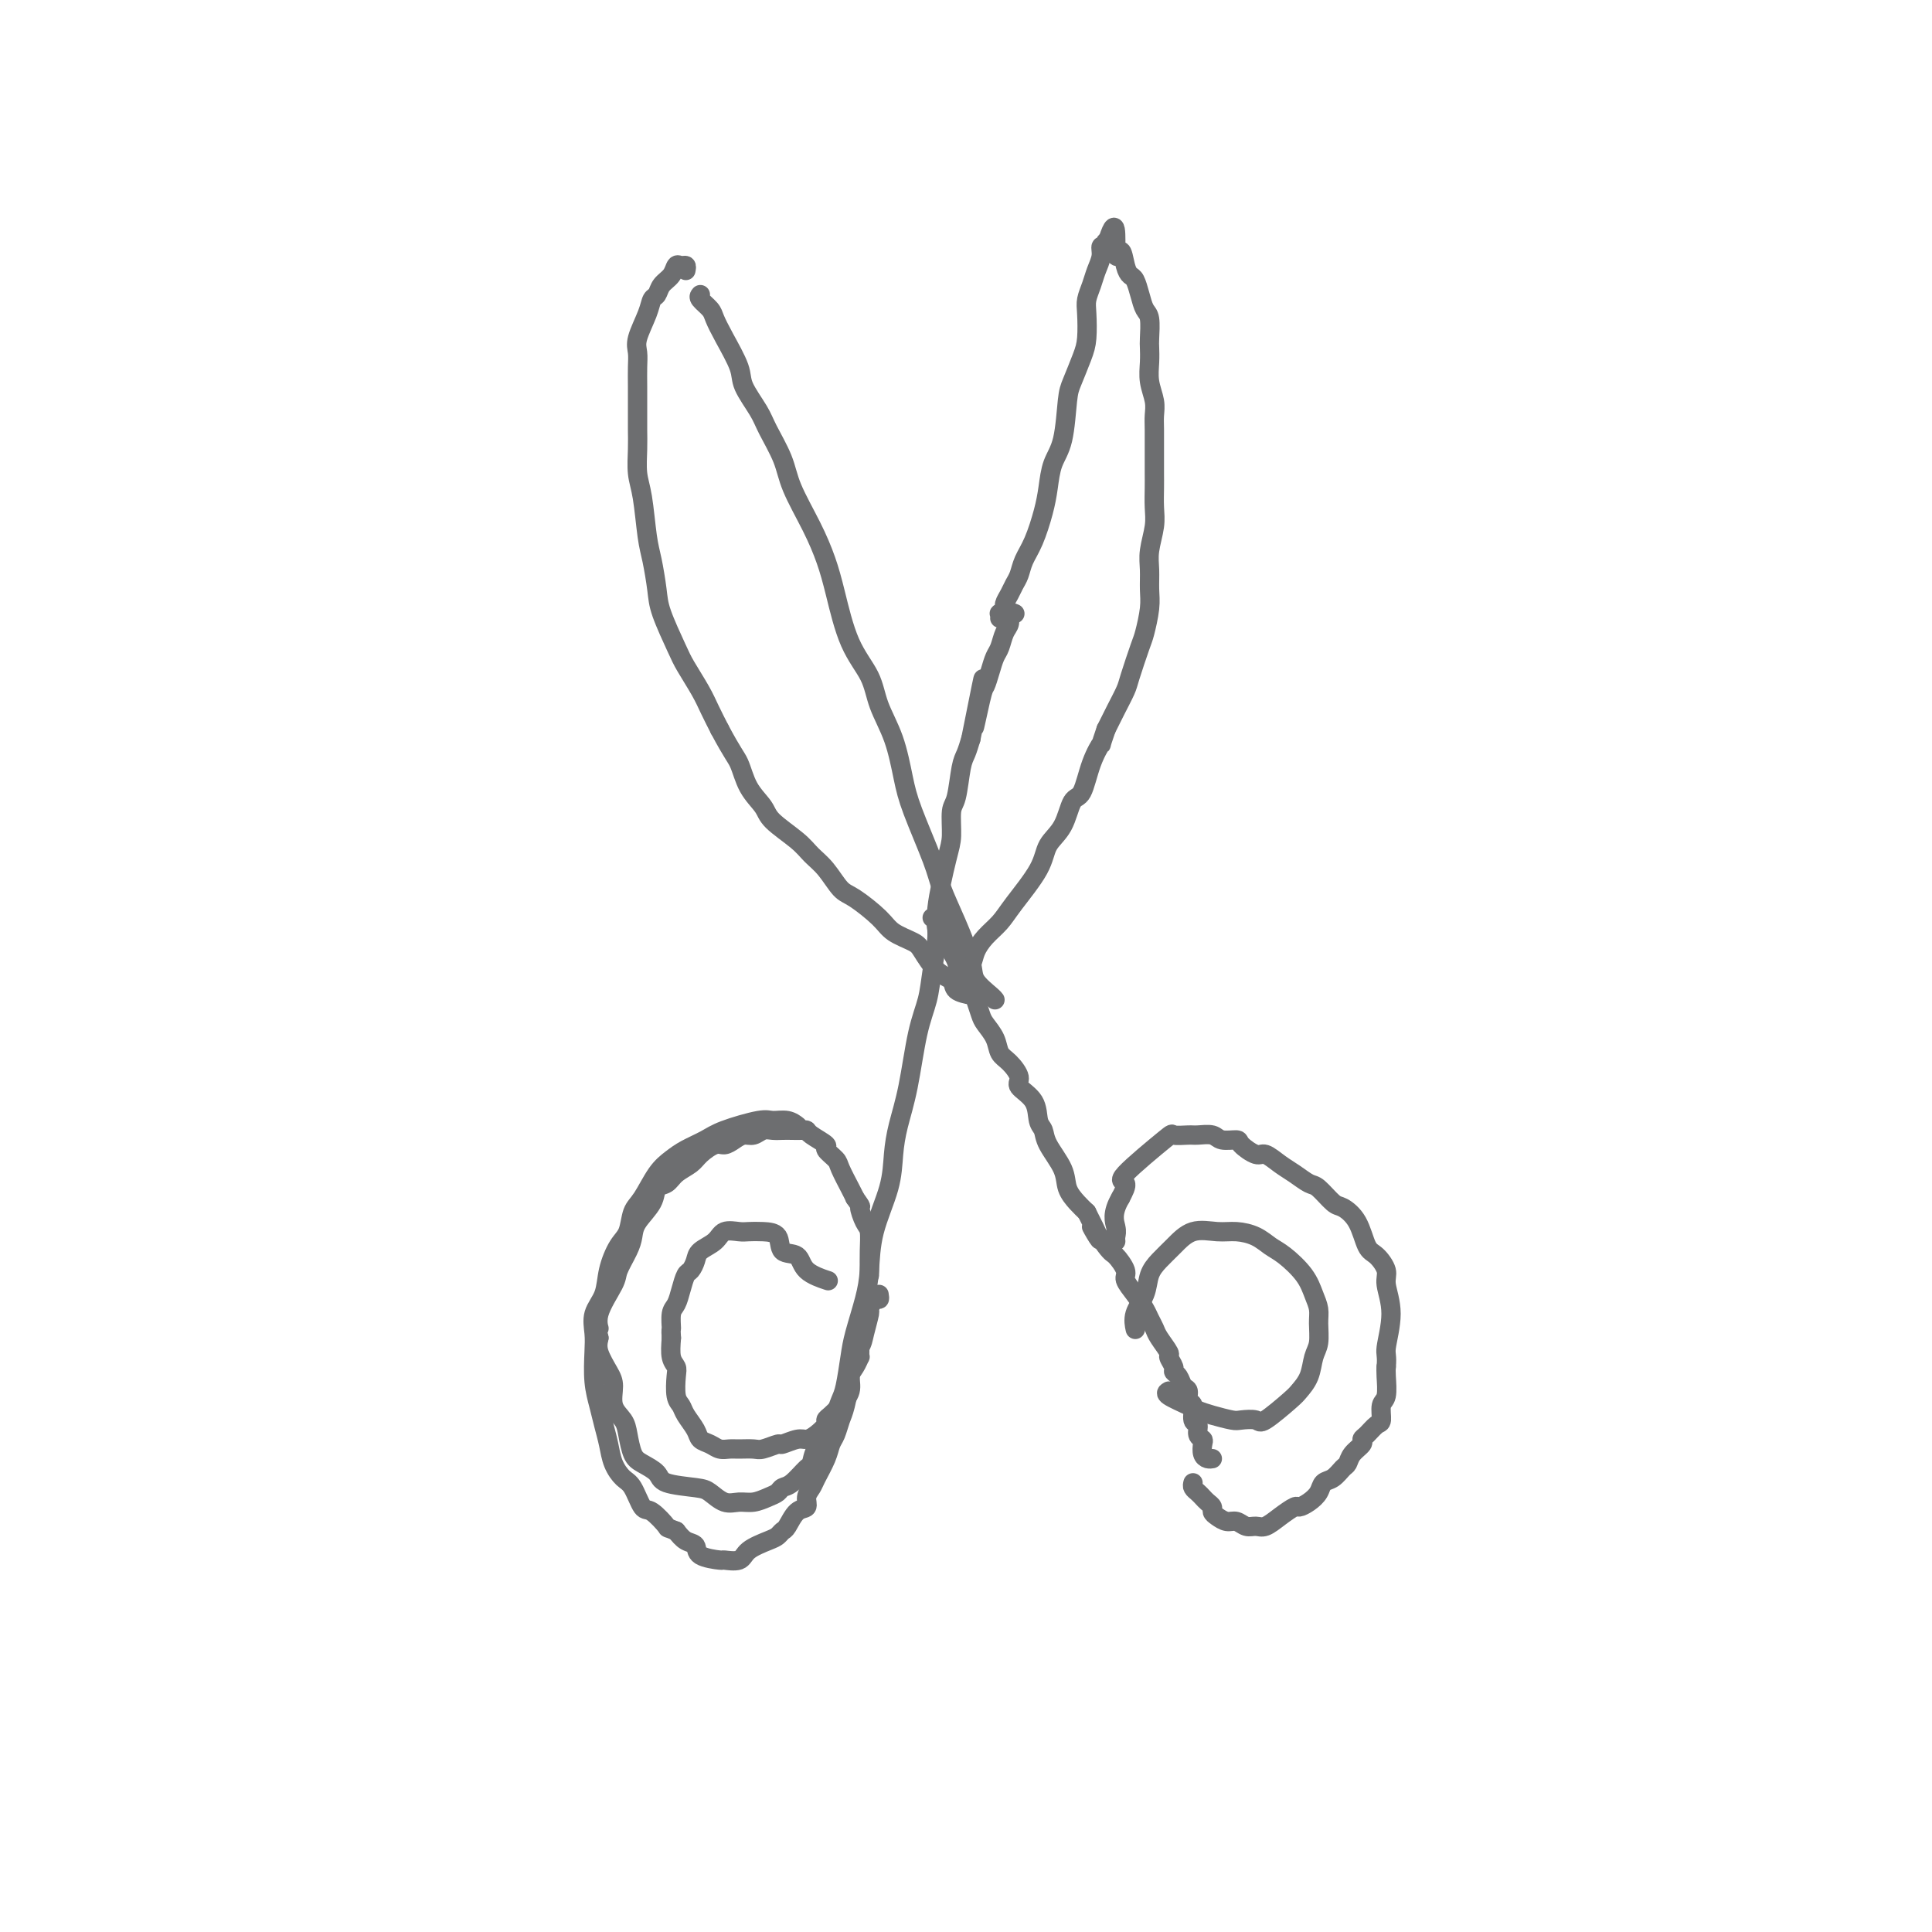 <svg viewBox='0 0 400 400' version='1.1' xmlns='http://www.w3.org/2000/svg' xmlns:xlink='http://www.w3.org/1999/xlink'><g fill='none' stroke='#6D6E70' stroke-width='4' stroke-linecap='round' stroke-linejoin='round'><path d='M173,295c-0.006,-0.432 -0.013,-0.864 0,-1c0.013,-0.136 0.045,0.025 0,0c-0.045,-0.025 -0.168,-0.237 0,-1c0.168,-0.763 0.626,-2.079 1,-3c0.374,-0.921 0.664,-1.447 1,-3c0.336,-1.553 0.718,-4.134 1,-6c0.282,-1.866 0.464,-3.018 1,-5c0.536,-1.982 1.425,-4.794 2,-7c0.575,-2.206 0.836,-3.806 1,-6c0.164,-2.194 0.232,-4.983 1,-8c0.768,-3.017 2.236,-6.262 3,-9c0.764,-2.738 0.824,-4.969 1,-7c0.176,-2.031 0.466,-3.863 1,-6c0.534,-2.137 1.310,-4.577 2,-8c0.690,-3.423 1.293,-7.827 2,-11c0.707,-3.173 1.516,-5.115 2,-7c0.484,-1.885 0.641,-3.713 1,-6c0.359,-2.287 0.918,-5.033 1,-7c0.082,-1.967 -0.315,-3.156 0,-6c0.315,-2.844 1.341,-7.343 2,-10c0.659,-2.657 0.950,-3.474 1,-5c0.050,-1.526 -0.141,-3.763 0,-5c0.141,-1.237 0.615,-1.476 1,-3c0.385,-1.524 0.681,-4.333 1,-6c0.319,-1.667 0.663,-2.190 1,-3c0.337,-0.810 0.669,-1.905 1,-3'/><path d='M201,153c4.510,-22.670 1.786,-8.343 1,-4c-0.786,4.343 0.367,-1.296 1,-4c0.633,-2.704 0.747,-2.471 1,-3c0.253,-0.529 0.646,-1.818 1,-3c0.354,-1.182 0.668,-2.258 1,-3c0.332,-0.742 0.681,-1.152 1,-2c0.319,-0.848 0.608,-2.136 1,-3c0.392,-0.864 0.889,-1.304 1,-2c0.111,-0.696 -0.162,-1.649 0,-2c0.162,-0.351 0.761,-0.100 1,0c0.239,0.100 0.120,0.050 0,0'/><path d='M172,294c0.128,0.217 0.255,0.433 0,1c-0.255,0.567 -0.893,1.484 -1,2c-0.107,0.516 0.316,0.632 0,1c-0.316,0.368 -1.370,0.987 -2,2c-0.630,1.013 -0.837,2.418 -1,3c-0.163,0.582 -0.284,0.341 -1,1c-0.716,0.659 -2.029,2.219 -3,3c-0.971,0.781 -1.600,0.783 -2,1c-0.400,0.217 -0.571,0.648 -1,1c-0.429,0.352 -1.116,0.623 -2,1c-0.884,0.377 -1.966,0.858 -3,1c-1.034,0.142 -2.022,-0.055 -3,0c-0.978,0.055 -1.948,0.363 -3,0c-1.052,-0.363 -2.186,-1.396 -3,-2c-0.814,-0.604 -1.307,-0.779 -3,-1c-1.693,-0.221 -4.587,-0.489 -6,-1c-1.413,-0.511 -1.347,-1.267 -2,-2c-0.653,-0.733 -2.025,-1.444 -3,-2c-0.975,-0.556 -1.553,-0.957 -2,-2c-0.447,-1.043 -0.763,-2.729 -1,-4c-0.237,-1.271 -0.397,-2.129 -1,-3c-0.603,-0.871 -1.651,-1.755 -2,-3c-0.349,-1.245 -0.001,-2.849 0,-4c0.001,-1.151 -0.346,-1.848 -1,-3c-0.654,-1.152 -1.615,-2.758 -2,-4c-0.385,-1.242 -0.192,-2.121 0,-3'/><path d='M124,277c-1.036,-4.072 -0.128,-2.253 0,-2c0.128,0.253 -0.526,-1.062 0,-3c0.526,-1.938 2.233,-4.499 3,-6c0.767,-1.501 0.595,-1.941 1,-3c0.405,-1.059 1.389,-2.735 2,-4c0.611,-1.265 0.849,-2.117 1,-3c0.151,-0.883 0.213,-1.798 1,-3c0.787,-1.202 2.298,-2.692 3,-4c0.702,-1.308 0.596,-2.433 1,-3c0.404,-0.567 1.319,-0.576 2,-1c0.681,-0.424 1.127,-1.262 2,-2c0.873,-0.738 2.173,-1.377 3,-2c0.827,-0.623 1.180,-1.229 2,-2c0.820,-0.771 2.106,-1.708 3,-2c0.894,-0.292 1.394,0.062 2,0c0.606,-0.062 1.317,-0.538 2,-1c0.683,-0.462 1.338,-0.908 2,-1c0.662,-0.092 1.332,0.172 2,0c0.668,-0.172 1.334,-0.778 2,-1c0.666,-0.222 1.331,-0.060 2,0c0.669,0.060 1.343,0.018 2,0c0.657,-0.018 1.298,-0.012 2,0c0.702,0.012 1.464,0.030 2,0c0.536,-0.030 0.844,-0.107 1,0c0.156,0.107 0.159,0.397 1,1c0.841,0.603 2.519,1.520 3,2c0.481,0.480 -0.236,0.524 0,1c0.236,0.476 1.424,1.385 2,2c0.576,0.615 0.540,0.935 1,2c0.460,1.065 1.417,2.876 2,4c0.583,1.124 0.791,1.562 1,2'/><path d='M177,248c1.729,2.456 1.052,1.597 1,2c-0.052,0.403 0.522,2.070 1,3c0.478,0.930 0.860,1.125 1,2c0.140,0.875 0.037,2.430 0,4c-0.037,1.570 -0.010,3.153 0,4c0.010,0.847 0.003,0.956 0,1c-0.003,0.044 -0.001,0.022 0,0'/><path d='M178,278c-0.002,0.343 -0.003,0.687 0,1c0.003,0.313 0.011,0.597 0,1c-0.011,0.403 -0.040,0.926 0,1c0.040,0.074 0.148,-0.300 0,0c-0.148,0.300 -0.554,1.274 -1,2c-0.446,0.726 -0.933,1.203 -1,2c-0.067,0.797 0.285,1.914 0,3c-0.285,1.086 -1.207,2.140 -2,3c-0.793,0.860 -1.459,1.527 -2,2c-0.541,0.473 -0.959,0.753 -1,1c-0.041,0.247 0.293,0.463 0,1c-0.293,0.537 -1.214,1.397 -2,2c-0.786,0.603 -1.436,0.950 -2,1c-0.564,0.050 -1.042,-0.197 -2,0c-0.958,0.197 -2.396,0.837 -3,1c-0.604,0.163 -0.374,-0.153 -1,0c-0.626,0.153 -2.107,0.774 -3,1c-0.893,0.226 -1.198,0.057 -2,0c-0.802,-0.057 -2.103,-0.004 -3,0c-0.897,0.004 -1.391,-0.042 -2,0c-0.609,0.042 -1.333,0.174 -2,0c-0.667,-0.174 -1.278,-0.652 -2,-1c-0.722,-0.348 -1.556,-0.567 -2,-1c-0.444,-0.433 -0.497,-1.082 -1,-2c-0.503,-0.918 -1.454,-2.105 -2,-3c-0.546,-0.895 -0.686,-1.498 -1,-2c-0.314,-0.502 -0.802,-0.902 -1,-2c-0.198,-1.098 -0.105,-2.892 0,-4c0.105,-1.108 0.220,-1.529 0,-2c-0.220,-0.471 -0.777,-0.992 -1,-2c-0.223,-1.008 -0.111,-2.504 0,-4'/><path d='M139,277c-0.142,-2.150 0.003,-1.525 0,-2c-0.003,-0.475 -0.156,-2.049 0,-3c0.156,-0.951 0.620,-1.280 1,-2c0.380,-0.720 0.677,-1.831 1,-3c0.323,-1.169 0.671,-2.396 1,-3c0.329,-0.604 0.639,-0.586 1,-1c0.361,-0.414 0.772,-1.260 1,-2c0.228,-0.740 0.273,-1.375 1,-2c0.727,-0.625 2.137,-1.239 3,-2c0.863,-0.761 1.181,-1.667 2,-2c0.819,-0.333 2.140,-0.092 3,0c0.860,0.092 1.260,0.036 2,0c0.740,-0.036 1.820,-0.053 3,0c1.180,0.053 2.461,0.176 3,1c0.539,0.824 0.338,2.351 1,3c0.662,0.649 2.188,0.421 3,1c0.812,0.579 0.911,1.963 2,3c1.089,1.037 3.168,1.725 4,2c0.832,0.275 0.416,0.138 0,0'/><path d='M207,128c0.032,-0.448 0.064,-0.897 0,-1c-0.064,-0.103 -0.224,0.138 0,0c0.224,-0.138 0.834,-0.655 1,-1c0.166,-0.345 -0.111,-0.518 0,-1c0.111,-0.482 0.610,-1.274 1,-2c0.390,-0.726 0.672,-1.386 1,-2c0.328,-0.614 0.704,-1.180 1,-2c0.296,-0.820 0.512,-1.892 1,-3c0.488,-1.108 1.248,-2.252 2,-4c0.752,-1.748 1.497,-4.100 2,-6c0.503,-1.900 0.764,-3.350 1,-5c0.236,-1.650 0.448,-3.502 1,-5c0.552,-1.498 1.444,-2.643 2,-5c0.556,-2.357 0.776,-5.926 1,-8c0.224,-2.074 0.451,-2.652 1,-4c0.549,-1.348 1.418,-3.466 2,-5c0.582,-1.534 0.877,-2.483 1,-4c0.123,-1.517 0.076,-3.603 0,-5c-0.076,-1.397 -0.179,-2.105 0,-3c0.179,-0.895 0.640,-1.976 1,-3c0.360,-1.024 0.618,-1.992 1,-3c0.382,-1.008 0.887,-2.057 1,-3c0.113,-0.943 -0.166,-1.778 0,-2c0.166,-0.222 0.775,0.171 1,0c0.225,-0.171 0.064,-0.906 0,-1c-0.064,-0.094 -0.032,0.453 0,1'/><path d='M229,51c2.416,-8.242 1.957,-1.345 2,1c0.043,2.345 0.589,0.140 1,0c0.411,-0.140 0.687,1.787 1,3c0.313,1.213 0.662,1.712 1,2c0.338,0.288 0.665,0.364 1,1c0.335,0.636 0.678,1.832 1,3c0.322,1.168 0.622,2.307 1,3c0.378,0.693 0.832,0.940 1,2c0.168,1.060 0.049,2.934 0,4c-0.049,1.066 -0.027,1.325 0,2c0.027,0.675 0.060,1.768 0,3c-0.060,1.232 -0.212,2.605 0,4c0.212,1.395 0.789,2.814 1,4c0.211,1.186 0.057,2.140 0,3c-0.057,0.860 -0.015,1.626 0,3c0.015,1.374 0.005,3.356 0,5c-0.005,1.644 -0.005,2.950 0,4c0.005,1.050 0.016,1.845 0,3c-0.016,1.155 -0.057,2.672 0,4c0.057,1.328 0.212,2.468 0,4c-0.212,1.532 -0.792,3.457 -1,5c-0.208,1.543 -0.044,2.703 0,4c0.044,1.297 -0.034,2.732 0,4c0.034,1.268 0.179,2.368 0,4c-0.179,1.632 -0.681,3.794 -1,5c-0.319,1.206 -0.456,1.456 -1,3c-0.544,1.544 -1.496,4.383 -2,6c-0.504,1.617 -0.559,2.012 -1,3c-0.441,0.988 -1.269,2.568 -2,4c-0.731,1.432 -1.366,2.716 -2,4'/><path d='M229,151c-1.523,4.398 -0.829,2.893 -1,3c-0.171,0.107 -1.205,1.826 -2,4c-0.795,2.174 -1.351,4.802 -2,6c-0.649,1.198 -1.392,0.967 -2,2c-0.608,1.033 -1.082,3.329 -2,5c-0.918,1.671 -2.280,2.715 -3,4c-0.720,1.285 -0.799,2.809 -2,5c-1.201,2.191 -3.525,5.050 -5,7c-1.475,1.950 -2.101,2.993 -3,4c-0.899,1.007 -2.070,1.980 -3,3c-0.930,1.020 -1.621,2.088 -2,3c-0.379,0.912 -0.448,1.669 -1,3c-0.552,1.331 -1.586,3.238 -2,4c-0.414,0.762 -0.207,0.381 0,0'/><path d='M145,61c-0.206,0.236 -0.412,0.471 0,1c0.412,0.529 1.442,1.350 2,2c0.558,0.650 0.643,1.129 1,2c0.357,0.871 0.986,2.135 2,4c1.014,1.865 2.411,4.332 3,6c0.589,1.668 0.368,2.536 1,4c0.632,1.464 2.115,3.523 3,5c0.885,1.477 1.171,2.371 2,4c0.829,1.629 2.199,3.992 3,6c0.801,2.008 1.031,3.662 2,6c0.969,2.338 2.676,5.359 4,8c1.324,2.641 2.265,4.903 3,7c0.735,2.097 1.264,4.028 2,7c0.736,2.972 1.678,6.986 3,10c1.322,3.014 3.024,5.028 4,7c0.976,1.972 1.228,3.903 2,6c0.772,2.097 2.065,4.362 3,7c0.935,2.638 1.513,5.651 2,8c0.487,2.349 0.884,4.036 2,7c1.116,2.964 2.951,7.205 4,10c1.049,2.795 1.311,4.143 2,6c0.689,1.857 1.807,4.225 3,7c1.193,2.775 2.463,5.959 3,8c0.537,2.041 0.340,2.939 1,4c0.660,1.061 2.178,2.286 3,3c0.822,0.714 0.949,0.918 1,1c0.051,0.082 0.025,0.041 0,0'/><path d='M142,56c0.087,-0.436 0.174,-0.871 0,-1c-0.174,-0.129 -0.610,0.049 -1,0c-0.390,-0.049 -0.735,-0.327 -1,0c-0.265,0.327 -0.451,1.257 -1,2c-0.549,0.743 -1.461,1.298 -2,2c-0.539,0.702 -0.705,1.553 -1,2c-0.295,0.447 -0.720,0.492 -1,1c-0.280,0.508 -0.415,1.478 -1,3c-0.585,1.522 -1.621,3.597 -2,5c-0.379,1.403 -0.102,2.136 0,3c0.102,0.864 0.027,1.860 0,3c-0.027,1.140 -0.008,2.422 0,4c0.008,1.578 0.005,3.450 0,5c-0.005,1.550 -0.012,2.778 0,4c0.012,1.222 0.045,2.439 0,4c-0.045,1.561 -0.166,3.467 0,5c0.166,1.533 0.620,2.693 1,5c0.380,2.307 0.686,5.762 1,8c0.314,2.238 0.635,3.258 1,5c0.365,1.742 0.773,4.206 1,6c0.227,1.794 0.273,2.920 1,5c0.727,2.080 2.134,5.115 3,7c0.866,1.885 1.191,2.619 2,4c0.809,1.381 2.102,3.410 3,5c0.898,1.590 1.399,2.740 2,4c0.601,1.260 1.300,2.630 2,4'/><path d='M149,151c2.686,5.051 3.402,5.678 4,7c0.598,1.322 1.080,3.341 2,5c0.920,1.659 2.280,2.960 3,4c0.720,1.040 0.801,1.820 2,3c1.199,1.180 3.515,2.762 5,4c1.485,1.238 2.138,2.134 3,3c0.862,0.866 1.934,1.702 3,3c1.066,1.298 2.128,3.058 3,4c0.872,0.942 1.556,1.065 3,2c1.444,0.935 3.649,2.681 5,4c1.351,1.319 1.847,2.212 3,3c1.153,0.788 2.961,1.472 4,2c1.039,0.528 1.308,0.902 2,2c0.692,1.098 1.806,2.921 3,4c1.194,1.079 2.467,1.413 3,2c0.533,0.587 0.325,1.425 1,2c0.675,0.575 2.232,0.886 3,1c0.768,0.114 0.745,0.031 1,0c0.255,-0.031 0.787,-0.009 1,0c0.213,0.009 0.106,0.004 0,0'/><path d='M193,190c0.414,-0.081 0.828,-0.162 1,0c0.172,0.162 0.101,0.567 0,1c-0.101,0.433 -0.233,0.893 0,1c0.233,0.107 0.832,-0.141 1,0c0.168,0.141 -0.095,0.670 0,1c0.095,0.330 0.549,0.461 1,1c0.451,0.539 0.898,1.485 1,2c0.102,0.515 -0.142,0.598 0,1c0.142,0.402 0.668,1.123 1,2c0.332,0.877 0.469,1.911 1,3c0.531,1.089 1.456,2.234 2,3c0.544,0.766 0.709,1.154 1,2c0.291,0.846 0.710,2.151 1,3c0.290,0.849 0.450,1.243 1,2c0.550,0.757 1.489,1.879 2,3c0.511,1.121 0.592,2.241 1,3c0.408,0.759 1.142,1.155 2,2c0.858,0.845 1.841,2.137 2,3c0.159,0.863 -0.507,1.296 0,2c0.507,0.704 2.185,1.679 3,3c0.815,1.321 0.767,2.990 1,4c0.233,1.010 0.748,1.362 1,2c0.252,0.638 0.242,1.560 1,3c0.758,1.440 2.286,3.396 3,5c0.714,1.604 0.615,2.855 1,4c0.385,1.145 1.253,2.184 2,3c0.747,0.816 1.374,1.408 2,2'/><path d='M225,251c5.018,9.895 1.564,4.131 1,3c-0.564,-1.131 1.764,2.371 3,4c1.236,1.629 1.382,1.385 2,2c0.618,0.615 1.710,2.090 2,3c0.290,0.910 -0.220,1.255 0,2c0.220,0.745 1.171,1.889 2,3c0.829,1.111 1.536,2.189 2,3c0.464,0.811 0.683,1.354 1,2c0.317,0.646 0.730,1.395 1,2c0.270,0.605 0.397,1.065 1,2c0.603,0.935 1.681,2.343 2,3c0.319,0.657 -0.122,0.561 0,1c0.122,0.439 0.807,1.412 1,2c0.193,0.588 -0.107,0.792 0,1c0.107,0.208 0.621,0.421 1,1c0.379,0.579 0.622,1.525 1,2c0.378,0.475 0.890,0.479 1,1c0.110,0.521 -0.182,1.558 0,2c0.182,0.442 0.837,0.290 1,1c0.163,0.710 -0.166,2.283 0,3c0.166,0.717 0.828,0.577 1,1c0.172,0.423 -0.147,1.410 0,2c0.147,0.590 0.761,0.785 1,1c0.239,0.215 0.103,0.450 0,1c-0.103,0.550 -0.172,1.416 0,2c0.172,0.584 0.585,0.888 1,1c0.415,0.112 0.833,0.032 1,0c0.167,-0.032 0.084,-0.016 0,0'/><path d='M247,307c-0.089,0.333 -0.178,0.667 0,1c0.178,0.333 0.621,0.667 1,1c0.379,0.333 0.692,0.666 1,1c0.308,0.334 0.610,0.668 1,1c0.390,0.332 0.867,0.662 1,1c0.133,0.338 -0.078,0.683 0,1c0.078,0.317 0.444,0.606 1,1c0.556,0.394 1.303,0.892 2,1c0.697,0.108 1.344,-0.173 2,0c0.656,0.173 1.321,0.799 2,1c0.679,0.201 1.371,-0.022 2,0c0.629,0.022 1.193,0.291 2,0c0.807,-0.291 1.855,-1.141 3,-2c1.145,-0.859 2.386,-1.726 3,-2c0.614,-0.274 0.601,0.044 1,0c0.399,-0.044 1.210,-0.449 2,-1c0.790,-0.551 1.560,-1.246 2,-2c0.440,-0.754 0.550,-1.567 1,-2c0.450,-0.433 1.238,-0.487 2,-1c0.762,-0.513 1.496,-1.486 2,-2c0.504,-0.514 0.778,-0.570 1,-1c0.222,-0.430 0.392,-1.233 1,-2c0.608,-0.767 1.656,-1.499 2,-2c0.344,-0.501 -0.014,-0.771 0,-1c0.014,-0.229 0.400,-0.415 1,-1c0.600,-0.585 1.415,-1.567 2,-2c0.585,-0.433 0.941,-0.315 1,-1c0.059,-0.685 -0.180,-2.173 0,-3c0.180,-0.827 0.779,-0.992 1,-2c0.221,-1.008 0.063,-2.859 0,-4c-0.063,-1.141 -0.032,-1.570 0,-2'/><path d='M287,283c0.231,-2.425 -0.193,-2.489 0,-4c0.193,-1.511 1.002,-4.471 1,-7c-0.002,-2.529 -0.814,-4.627 -1,-6c-0.186,-1.373 0.256,-2.021 0,-3c-0.256,-0.979 -1.208,-2.287 -2,-3c-0.792,-0.713 -1.423,-0.829 -2,-2c-0.577,-1.171 -1.098,-3.398 -2,-5c-0.902,-1.602 -2.184,-2.579 -3,-3c-0.816,-0.421 -1.166,-0.286 -2,-1c-0.834,-0.714 -2.153,-2.276 -3,-3c-0.847,-0.724 -1.223,-0.609 -2,-1c-0.777,-0.391 -1.957,-1.288 -3,-2c-1.043,-0.712 -1.951,-1.238 -3,-2c-1.049,-0.762 -2.238,-1.758 -3,-2c-0.762,-0.242 -1.095,0.271 -2,0c-0.905,-0.271 -2.382,-1.326 -3,-2c-0.618,-0.674 -0.376,-0.965 -1,-1c-0.624,-0.035 -2.112,0.188 -3,0c-0.888,-0.188 -1.176,-0.785 -2,-1c-0.824,-0.215 -2.185,-0.047 -3,0c-0.815,0.047 -1.086,-0.028 -2,0c-0.914,0.028 -2.471,0.159 -3,0c-0.529,-0.159 -0.028,-0.610 -2,1c-1.972,1.610 -6.415,5.280 -8,7c-1.585,1.720 -0.310,1.492 0,2c0.310,0.508 -0.345,1.754 -1,3'/><path d='M232,248c-1.928,3.265 -1.249,4.927 -1,6c0.249,1.073 0.067,1.558 0,2c-0.067,0.442 -0.019,0.841 0,1c0.019,0.159 0.010,0.080 0,0'/><path d='M242,288c-0.409,0.221 -0.817,0.441 0,1c0.817,0.559 2.861,1.456 4,2c1.139,0.544 1.373,0.733 2,1c0.627,0.267 1.645,0.611 3,1c1.355,0.389 3.046,0.823 4,1c0.954,0.177 1.172,0.098 2,0c0.828,-0.098 2.267,-0.216 3,0c0.733,0.216 0.759,0.767 2,0c1.241,-0.767 3.695,-2.851 5,-4c1.305,-1.149 1.460,-1.364 2,-2c0.540,-0.636 1.466,-1.692 2,-3c0.534,-1.308 0.676,-2.866 1,-4c0.324,-1.134 0.829,-1.842 1,-3c0.171,-1.158 0.009,-2.765 0,-4c-0.009,-1.235 0.136,-2.098 0,-3c-0.136,-0.902 -0.552,-1.842 -1,-3c-0.448,-1.158 -0.927,-2.535 -2,-4c-1.073,-1.465 -2.740,-3.019 -4,-4c-1.260,-0.981 -2.115,-1.390 -3,-2c-0.885,-0.610 -1.801,-1.423 -3,-2c-1.199,-0.577 -2.681,-0.920 -4,-1c-1.319,-0.080 -2.476,0.102 -4,0c-1.524,-0.102 -3.415,-0.489 -5,0c-1.585,0.489 -2.863,1.852 -4,3c-1.137,1.148 -2.133,2.080 -3,3c-0.867,0.920 -1.605,1.827 -2,3c-0.395,1.173 -0.446,2.614 -1,4c-0.554,1.386 -1.611,2.719 -2,4c-0.389,1.281 -0.111,2.509 0,3c0.111,0.491 0.056,0.246 0,0'/><path d='M182,268c0.081,0.483 0.162,0.965 0,1c-0.162,0.035 -0.567,-0.378 -1,0c-0.433,0.378 -0.894,1.547 -1,2c-0.106,0.453 0.144,0.190 0,1c-0.144,0.810 -0.683,2.692 -1,4c-0.317,1.308 -0.414,2.040 -1,3c-0.586,0.960 -1.663,2.148 -2,3c-0.337,0.852 0.064,1.368 0,3c-0.064,1.632 -0.593,4.378 -1,6c-0.407,1.622 -0.690,2.119 -1,3c-0.310,0.881 -0.646,2.147 -1,3c-0.354,0.853 -0.726,1.292 -1,2c-0.274,0.708 -0.450,1.686 -1,3c-0.550,1.314 -1.474,2.966 -2,4c-0.526,1.034 -0.656,1.450 -1,2c-0.344,0.550 -0.904,1.232 -1,2c-0.096,0.768 0.273,1.620 0,2c-0.273,0.380 -1.187,0.286 -2,1c-0.813,0.714 -1.524,2.235 -2,3c-0.476,0.765 -0.717,0.773 -1,1c-0.283,0.227 -0.609,0.674 -1,1c-0.391,0.326 -0.847,0.533 -2,1c-1.153,0.467 -3.003,1.195 -4,2c-0.997,0.805 -1.141,1.687 -2,2c-0.859,0.313 -2.432,0.057 -3,0c-0.568,-0.057 -0.130,0.084 -1,0c-0.870,-0.084 -3.048,-0.394 -4,-1c-0.952,-0.606 -0.679,-1.509 -1,-2c-0.321,-0.491 -1.234,-0.569 -2,-1c-0.766,-0.431 -1.383,-1.216 -2,-2'/><path d='M140,317c-2.308,-0.973 -1.577,-0.406 -2,-1c-0.423,-0.594 -2.001,-2.349 -3,-3c-0.999,-0.651 -1.419,-0.197 -2,-1c-0.581,-0.803 -1.321,-2.865 -2,-4c-0.679,-1.135 -1.295,-1.345 -2,-2c-0.705,-0.655 -1.499,-1.755 -2,-3c-0.501,-1.245 -0.709,-2.637 -1,-4c-0.291,-1.363 -0.666,-2.699 -1,-4c-0.334,-1.301 -0.627,-2.567 -1,-4c-0.373,-1.433 -0.825,-3.032 -1,-5c-0.175,-1.968 -0.073,-4.303 0,-6c0.073,-1.697 0.116,-2.755 0,-4c-0.116,-1.245 -0.392,-2.677 0,-4c0.392,-1.323 1.452,-2.536 2,-4c0.548,-1.464 0.583,-3.180 1,-5c0.417,-1.820 1.217,-3.744 2,-5c0.783,-1.256 1.550,-1.845 2,-3c0.450,-1.155 0.584,-2.876 1,-4c0.416,-1.124 1.115,-1.652 2,-3c0.885,-1.348 1.955,-3.515 3,-5c1.045,-1.485 2.066,-2.286 3,-3c0.934,-0.714 1.782,-1.340 3,-2c1.218,-0.660 2.805,-1.355 4,-2c1.195,-0.645 1.998,-1.241 4,-2c2.002,-0.759 5.202,-1.681 7,-2c1.798,-0.319 2.193,-0.034 3,0c0.807,0.034 2.025,-0.183 3,0c0.975,0.183 1.707,0.767 2,1c0.293,0.233 0.146,0.117 0,0'/></g>
</svg>